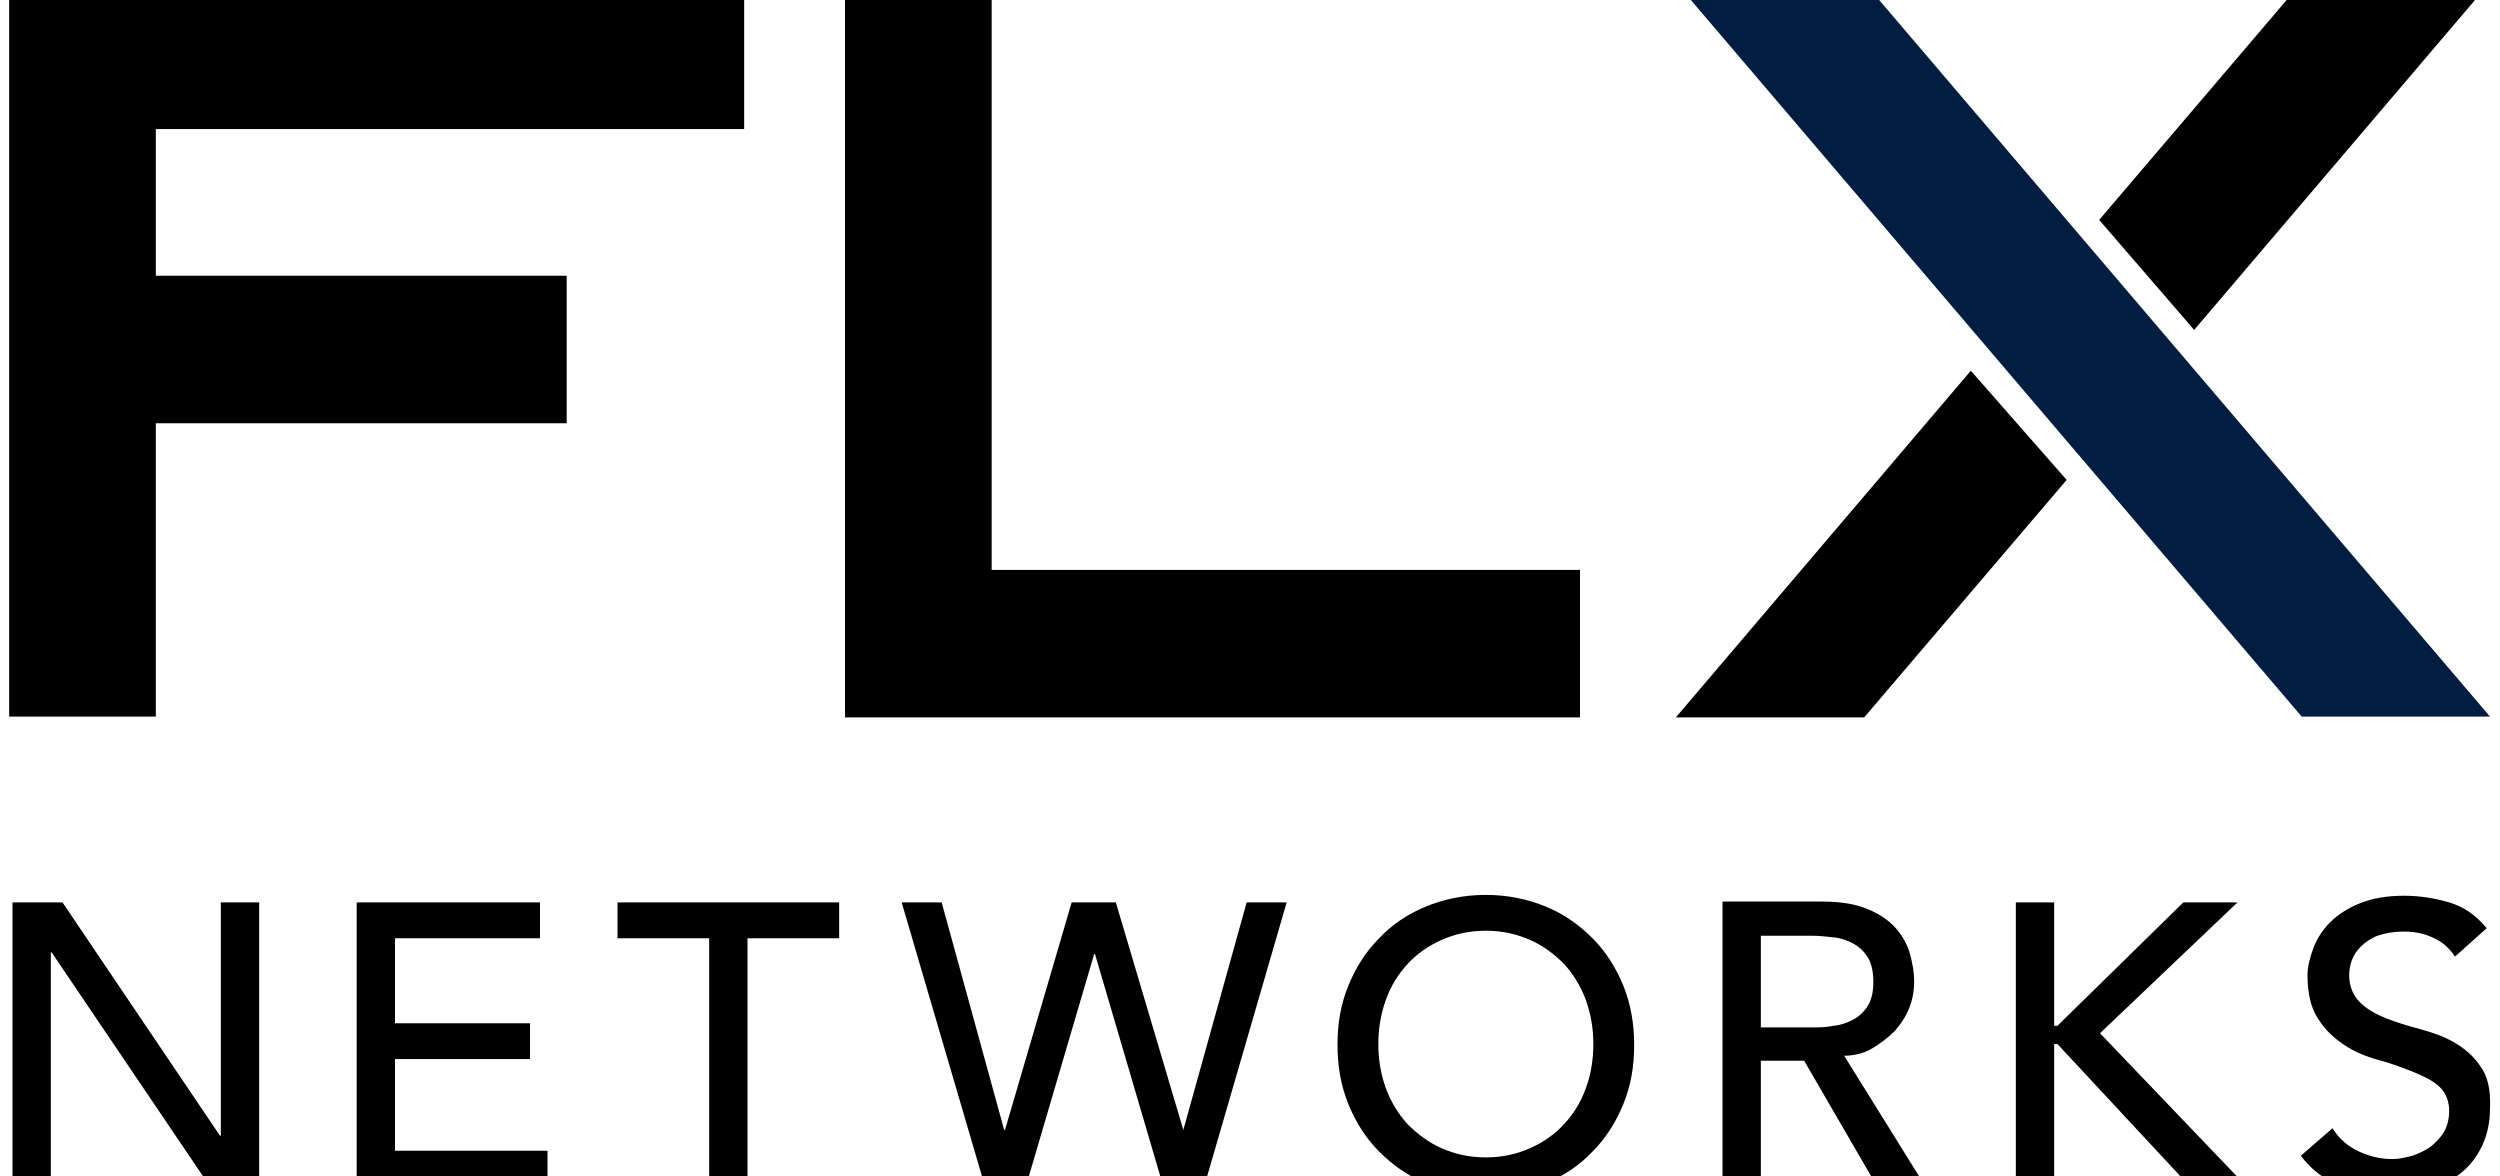 <?xml version="1.0" encoding="UTF-8"?>
<svg preserveAspectRatio="xMidYMid slice" width="34px" height="16px" xmlns="http://www.w3.org/2000/svg" xmlns:xlink="http://www.w3.org/1999/xlink" version="1.1" id="Layer_1" x="0px" y="0px" viewBox="0 0 300 149.4" style="enable-background:new 0 0 300 149.4;" xml:space="preserve">
<style type="text/css">
	.st0{fill:#011E41;}
</style>
<g>
	<polygon class="st0" points="201.1,2 276.2,90.1 298.8,90.1 223.7,2  "></polygon>
</g>
<path d="M189.5,72.5H119V2h-17.6v88.2h88.2V72.5z M18.7,19.6h70.6V2H18.7H1.1v17.6v17.6v17.6v35.3h17.6V54.9H68L68,37.2H18.7V19.6z   M298.8,2h-22.6l-24.3,28.5l11.4,13.2L298.8,2z M248,61.7l-11.5-13.1l-35.4,41.6h22.6L248,61.7z M47.4,131.2h16.2v-4.3H47.4v-10.2  h17.4v-4.3h-22v34.1h22.9v-4.3H47.4V131.2z M26.4,140.4L26.4,140.4L7.5,112.4H1.5v34.1h4.6v-28.1h0.1l19,28.1h5.9v-34.1h-4.6V140.4z   M74.1,116.7h11v29.8h4.6v-29.8h11v-4.3H74.1V116.7z M268.5,112.4H262l-15.1,14.8h-0.4v-14.8h-4.6v34.1h4.6v-17.1h0.4l15.9,17.1h6.8  L252,128.1L268.5,112.4z M297.6,132c-0.8-1.2-1.9-2.1-3.1-2.8c-1.2-0.7-2.6-1.2-4.1-1.6c-1.5-0.4-2.8-0.8-4.1-1.3  c-1.2-0.5-2.3-1.1-3.1-1.9c-0.8-0.8-1.3-1.9-1.3-3.3c0-0.5,0.1-1.1,0.3-1.7c0.2-0.6,0.6-1.2,1.1-1.7c0.5-0.5,1.2-1,2-1.3  c0.9-0.3,1.9-0.5,3.2-0.5c1.4,0,2.6,0.3,3.6,0.8c1.1,0.5,1.9,1.3,2.5,2.2l3.8-3.4c-1.3-1.6-2.8-2.6-4.5-3.1  c-1.7-0.5-3.5-0.8-5.4-0.8c-2.1,0-3.8,0.3-5.3,0.9c-1.5,0.6-2.7,1.4-3.6,2.3c-0.9,0.9-1.6,2-2,3.1c-0.4,1.1-0.7,2.2-0.7,3.2  c0,2.2,0.4,4,1.3,5.3c0.8,1.3,1.9,2.3,3.1,3.1c1.2,0.8,2.6,1.4,4.1,1.8c1.5,0.4,2.8,0.9,4.1,1.4c1.2,0.5,2.3,1,3.1,1.7  c0.8,0.7,1.3,1.7,1.3,3c0,0.9-0.2,1.8-0.6,2.5c-0.4,0.7-1,1.3-1.6,1.8c-0.7,0.5-1.4,0.8-2.2,1.1c-0.8,0.2-1.6,0.4-2.4,0.4  c-1.4,0-2.7-0.3-4-0.9c-1.3-0.6-2.4-1.5-3.2-2.8l-3.8,3.3c1.2,1.6,2.7,2.8,4.7,3.6c2,0.8,4,1.2,6.2,1.2c1.6,0,3.2-0.2,4.6-0.7  c1.4-0.5,2.7-1.2,3.8-2.1c1.1-0.9,1.9-2,2.5-3.3c0.6-1.3,0.9-2.8,0.9-4.4C298.9,134.8,298.5,133.2,297.6,132z M224.7,129.9  c1-0.6,1.9-1.3,2.7-2.1c0.7-0.8,1.3-1.7,1.7-2.7c0.4-1,0.6-2.1,0.6-3.2c0-1.1-0.2-2.2-0.5-3.3c-0.3-1.1-0.9-2.2-1.7-3.1  c-0.8-0.9-1.9-1.7-3.4-2.3c-1.4-0.6-3.2-0.9-5.4-0.9h-12v34.1h4.6v-15h5.2l8.7,15h5.8l-9.7-15.6  C222.5,130.8,223.7,130.5,224.7,129.9z M217.4,127.4h-6.1v-11h6.1c0.9,0,1.8,0.1,2.7,0.2c0.9,0.1,1.7,0.4,2.4,0.8  c0.7,0.4,1.2,0.9,1.7,1.7c0.4,0.7,0.6,1.7,0.6,2.8c0,1.2-0.2,2.1-0.6,2.8c-0.4,0.7-1,1.3-1.7,1.7c-0.7,0.4-1.5,0.7-2.4,0.8  C219.1,127.4,218.3,127.4,217.4,127.4z M191.1,116.7c-1.6-1.6-3.4-2.9-5.6-3.8c-2.2-0.9-4.6-1.4-7.2-1.4s-5,0.5-7.2,1.4  c-2.2,0.9-4.1,2.2-5.6,3.8c-1.6,1.6-2.8,3.5-3.7,5.7c-0.9,2.2-1.3,4.5-1.3,7.1c0,2.5,0.4,4.9,1.3,7.1c0.9,2.2,2.1,4.1,3.7,5.7  c1.6,1.6,3.4,2.9,5.6,3.8c2.2,0.9,4.6,1.4,7.2,1.4s5-0.5,7.2-1.4c2.2-0.9,4.1-2.2,5.6-3.8c1.6-1.6,2.8-3.5,3.7-5.7  c0.9-2.2,1.3-4.5,1.3-7.1c0-2.5-0.4-4.9-1.3-7.1C193.9,120.2,192.7,118.3,191.1,116.7z M190.3,134.7c-0.6,1.7-1.5,3.1-2.6,4.3  c-1.1,1.2-2.5,2.2-4.1,2.9c-1.6,0.7-3.3,1.1-5.3,1.1c-2,0-3.7-0.4-5.3-1.1c-1.6-0.7-2.9-1.7-4.1-2.9c-1.1-1.2-2-2.7-2.6-4.3  c-0.6-1.7-0.9-3.4-0.9-5.3c0-1.9,0.3-3.6,0.9-5.3c0.6-1.7,1.5-3.1,2.6-4.3c1.1-1.2,2.5-2.2,4.1-2.9c1.6-0.7,3.3-1.1,5.3-1.1  c2,0,3.7,0.4,5.3,1.1c1.6,0.7,2.9,1.7,4.1,2.9c1.1,1.2,2,2.7,2.6,4.3c0.6,1.7,0.9,3.4,0.9,5.3C191.2,131.3,190.9,133.1,190.3,134.7z   M142,139.7L142,139.7l-8.1-27.3h-5.3l-8,27.3h-0.1l-7.5-27.3h-4.8l10,34.1h4.9l8.2-27.9h0.1l8.2,27.9h4.9l9.9-34.1h-4.8L142,139.7z  "></path>
</svg>
